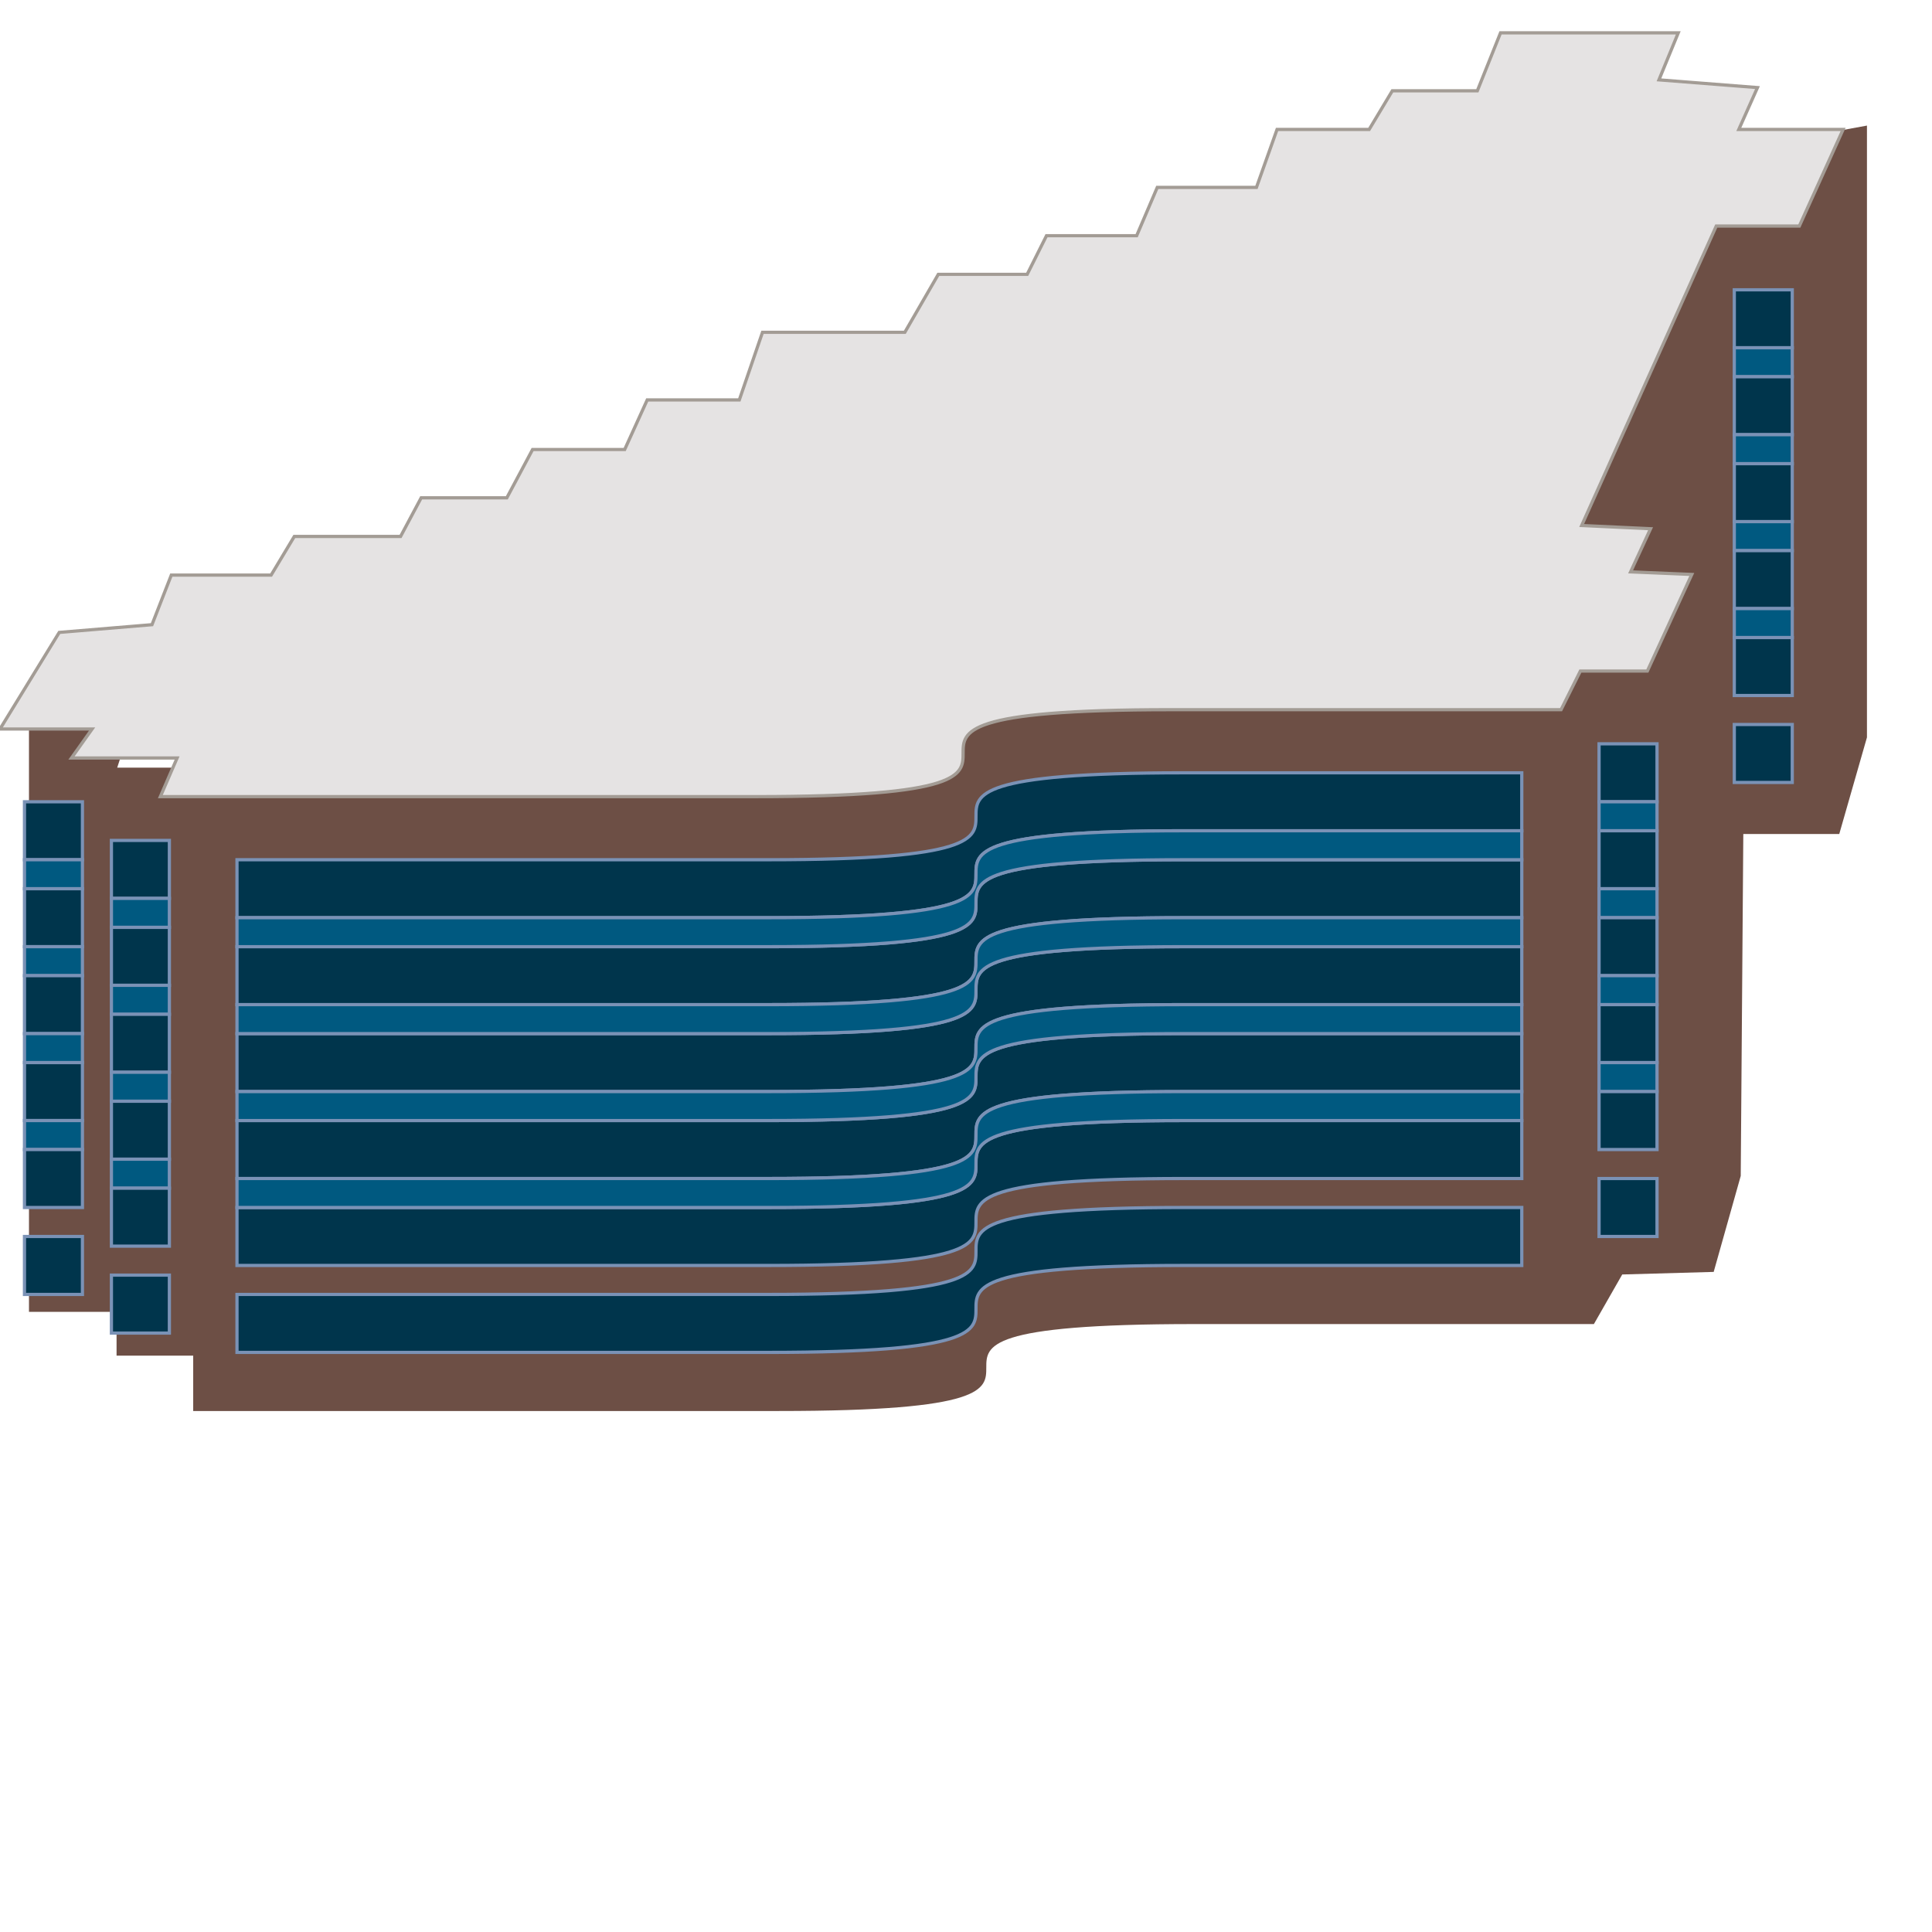 <?xml version="1.0" encoding="utf-8"?>
<svg width="300" height="300" id="_x34_110-yonge" style="enable-background:new 0 0 300 300;" x="0px" y="0px" viewBox="0 0 300 300" xmlns="http://www.w3.org/2000/svg">
  <style type="text/css">
	.st0{filter:url(#dropshadow);}
	.st1{fill:#6D4F45;}
	.st2{fill:#00354C;stroke:#7A92B6;stroke-width:0.5;}
	.st3{fill:#005980;stroke:#7A92B6;stroke-width:0.5;}
	.st4{fill:#E5E3E3;stroke:#A39C95;stroke-width:0.5;}
	.st5{opacity:0.3;fill:#FFFFFF;}
</style>
  <filter height="130%" id="dropshadow" width="130%">
    <feGaussianBlur in="SourceAlpha" stdDeviation="3"/>
    <feColorMatrix result="bluralpha" type="matrix" values="1 0 0 0 0 0 1 0 0 0 0 0 1 0 0 0 0 0 0.5 0 "/>
    <feOffset dx="4" dy="0" result="offsetblur"/>
    <feMerge>
      <feMergeNode in="offsetblur"/>
      <feMergeNode in="SourceGraphic"/>
    </feMerge>
  </filter>
  <g class="st0">
    <path class="st1" d="M239.5,28L29.3,119.2H14.2l2.2-6.8H0.5v91.3h13.6v6.8H26v8.6h90.9c64.5,0,0-13.5,64.5-13.5h62.1l4.4-7.7&#10;&#9;&#9;l14.2-0.4l4.2-14.9l0.4-53.1h14.9l4.3-15V19.5L239.5,28z"/>
  </g>
  <g>
    <path class="st2" d="M236.3,187.5h-52.5c-64.5,0,0,13.5-64.5,13.5H36.8v9h82.5c64.5,0,0-13.5,64.5-13.5h52.5V187.5z"/>
    <path class="st2" d="M236.3,174h-52.5c-64.5,0,0,13.5-64.5,13.5H36.8v9h82.5c64.5,0,0-13.5,64.5-13.5h52.5V174z"/>
    <path class="st2" d="M236.3,160.5h-52.5c-64.5,0,0,13.5-64.5,13.5H36.8v9h82.5c64.5,0,0-13.5,64.5-13.5h52.5V160.5z"/>
    <path class="st3" d="M236.3,169.5h-52.5c-64.5,0,0,13.5-64.5,13.5H36.8v4.5h82.5c64.5,0,0-13.5,64.5-13.5h52.5V169.5z"/>
    <path class="st2" d="M236.3,147h-52.5c-64.5,0,0,13.5-64.5,13.5H36.8v9h82.5c64.5,0,0-13.5,64.5-13.5h52.5V147z"/>
    <path class="st3" d="M236.3,156h-52.5c-64.5,0,0,13.5-64.5,13.5H36.8v4.5h82.5c64.5,0,0-13.5,64.5-13.5h52.5V156z"/>
    <path class="st2" d="M236.3,133.5h-52.5c-64.5,0,0,13.5-64.5,13.5H36.8v9h82.5c64.5,0,0-13.5,64.5-13.5h52.5V133.5z"/>
    <path class="st3" d="M236.3,142.5h-52.5c-64.5,0,0,13.5-64.5,13.5H36.8v4.5h82.5c64.5,0,0-13.5,64.5-13.5h52.5V142.5z"/>
    <path class="st2" d="M236.3,120h-52.5c-64.5,0,0,13.5-64.5,13.5H36.8v9h82.5c64.5,0,0-13.5,64.5-13.5h52.5V120z"/>
    <path class="st3" d="M236.3,129h-52.5c-64.5,0,0,13.5-64.5,13.5H36.8v4.5h82.5c64.5,0,0-13.5,64.5-13.5h52.5V129z"/>
  </g>
  <rect x="3.8" y="124.5" class="st2" width="9" height="9"/>
  <rect x="17.3" y="130.5" class="st2" width="9" height="9"/>
  <rect x="248.3" y="115.5" class="st2" width="9" height="9"/>
  <rect x="269.3" y="45" class="st2" width="9" height="9"/>
  <rect x="3.8" y="133.5" class="st3" width="9" height="4.5"/>
  <rect x="17.3" y="139.5" class="st3" width="9" height="4.5"/>
  <rect x="248.3" y="124.5" class="st3" width="9" height="4.5"/>
  <rect x="269.3" y="54" class="st3" width="9" height="4.5"/>
  <rect x="3.8" y="138" class="st2" width="9" height="9"/>
  <rect x="17.3" y="144" class="st2" width="9" height="9"/>
  <rect x="248.3" y="129" class="st2" width="9" height="9"/>
  <rect x="269.3" y="58.5" class="st2" width="9" height="9"/>
  <rect x="3.8" y="147" class="st3" width="9" height="4.5"/>
  <rect x="17.3" y="153" class="st3" width="9" height="4.5"/>
  <rect x="248.3" y="138" class="st3" width="9" height="4.5"/>
  <rect x="269.3" y="67.5" class="st3" width="9" height="4.5"/>
  <rect x="3.8" y="151.5" class="st2" width="9" height="9"/>
  <rect x="17.3" y="157.5" class="st2" width="9" height="9"/>
  <rect x="248.3" y="142.5" class="st2" width="9" height="9"/>
  <rect x="269.3" y="72" class="st2" width="9" height="9"/>
  <rect x="3.8" y="160.5" class="st3" width="9" height="4.5"/>
  <rect x="17.3" y="166.5" class="st3" width="9" height="4.5"/>
  <rect x="248.3" y="151.5" class="st3" width="9" height="4.5"/>
  <rect x="269.3" y="81" class="st3" width="9" height="4.5"/>
  <rect x="3.8" y="165" class="st2" width="9" height="9"/>
  <rect x="17.3" y="171" class="st2" width="9" height="9"/>
  <rect x="248.3" y="156" class="st2" width="9" height="9"/>
  <rect x="269.3" y="85.5" class="st2" width="9" height="9"/>
  <rect x="3.8" y="174" class="st3" width="9" height="4.5"/>
  <rect x="17.3" y="180" class="st3" width="9" height="4.5"/>
  <rect x="248.3" y="165" class="st3" width="9" height="4.5"/>
  <rect x="269.3" y="94.5" class="st3" width="9" height="4.5"/>
  <rect x="3.8" y="178.5" class="st2" width="9" height="9"/>
  <rect x="17.3" y="184.5" class="st2" width="9" height="9"/>
  <rect x="248.3" y="169.5" class="st2" width="9" height="9"/>
  <rect x="269.3" y="99" class="st2" width="9" height="9"/>
  <rect x="3.8" y="192" class="st2" width="9" height="9"/>
  <rect x="17.3" y="198" class="st2" width="9" height="9"/>
  <rect x="248.3" y="183" class="st2" width="9" height="9"/>
  <rect x="269.3" y="112.5" class="st2" width="9" height="9"/>
  <path class="st4" d="M9.2,98.2l-9.2,15h14.3l-3.2,4.5h16.4l-2.6,6h92.4c64.5,0,0-13.5,64.5-13.5h60.6l3-6h10.4l6.9-15l-9.5-0.4&#10;&#9;l3.1-6.7l-10.7-0.5l20.9-46.5h12.9l6.8-15H270l2.9-6.5l-15.3-1.2l3-7.3H233l-3.6,9h-13.2l-3.6,6h-14.3l-3.2,9h-15.4l-3.2,7.5h-14&#10;&#9;l-3,6h-13.8l-5.2,9h-22.1l-3.6,10.5h-14.3L97,69.8H82.7l-4,7.5H65.4l-3.2,6H45.7l-3.6,6H26.6l-3,7.7L9.2,98.2z"/>
  <g class="floors">
    <path fill="#00ffff" d="M 0.609 189.854 L 13.255 190 L 13.328 196.082 L 26.901 196.082 L 26.901 198.882 L 129.9 197.5 C 129.9 197.5 151.594 198.018 151.667 191.2 C 151.74 184.382 177.193 185.26 177.193 185.26 L 244.693 185.7 L 247.167 180.752 L 260.133 180.751 L 263.8 168.4 L 263.9 156.7 L 263.779 121.314 L 268.759 110.531 L 281.289 110.62 L 286.139 94.939 L 285.739 110.139 L 281.6 124 L 268.9 124 L 264.197 134.535 L 264.3 156.4 L 263.9 184.7 L 261.6 194.5 L 247.1 194.5 L 245.5 199 L 176 199 C 176 199 152.3 198.2 152.3 205.6 C 152.3 210.4 142 212.1 129 212.4 C 122.3 212.5 26.324 212.137 26.455 212.1 L 26.455 209.5 L 14.1 209.5 L 14.173 203.445 L 0.609 203.445 L 0.609 189.854 Z" stroke="#7a92b6" stroke-width="0.5" stroke-opacity="0" style="stroke-width: 0.5px; stroke-opacity: 0; cursor: pointer;" fill-opacity="0"/>

    <path fill="#00ffff" d="M 0.599 175.951 L 13.681 175.951 L 13.681 182.251 L 26.89 182.324 L 26.827 185.954 L 129.952 185.289 C 129.952 185.289 152.5 186.039 152.097 178.403 C 151.694 170.767 176.744 172.451 176.744 172.451 L 244.244 172.451 L 246.914 167.319 L 259.244 167.319 L 263.644 157.019 L 263.744 143.451 L 263.446 106.914 L 268.249 96.84 L 281.133 96.84 L 285.983 81.69 L 285.583 96.89 L 281.444 110.751 L 268.744 110.751 L 264.041 121.286 L 264.144 143.151 L 264.037 169.253 L 259.979 180.811 L 246.944 181.251 L 244.758 185.604 L 175.844 185.751 C 175.844 185.751 152.016 184.087 151.972 190.531 C 151.927 197.093 143.675 197.606 129.527 198.162 C 122.831 198.425 46.808 199.251 26.808 198.851 L 26.808 196.251 L 13.363 196.251 L 13.363 189.833 L 0.599 189.833 L 0.599 175.951 Z" stroke="#7a92b6" stroke-width="0.5" stroke-opacity="0" style="stroke-width: 0.5px; stroke-opacity: 0; cursor: pointer;" fill-opacity="0"/>

    <path fill="#00ffff" d="M 0.21 162.947 L 13.51 162.947 L 13.51 169.247 L 27.01 169.247 L 27.01 172.047 L 129.21 171.247 C 129.21 171.247 151.71 170.947 151.71 164.947 C 151.71 158.947 176.21 159.447 176.21 159.447 L 243.918 158.824 L 246.38 154.108 L 260.371 153.692 L 263.318 142.562 L 263.21 130.447 L 263.266 95.238 L 267.98 83.658 L 280.51 83.747 L 285.875 68.544 L 286.042 82.184 L 281.087 97.039 L 268.387 96.95 L 263.33 107.22 L 263.61 130.147 L 263.21 158.447 L 259.249 167.209 L 246.825 167.209 L 243.772 172.539 L 167.63 172.539 C 167.63 172.539 151.195 172.57 151.61 179.347 C 151.903 184.138 145.343 184.89 124.574 185.524 C 121.383 185.621 35.916 185.624 26.502 185.847 L 26.71 182.417 L 13.41 182.417 L 13.41 176.217 L 0.21 176.217 L 0.21 162.947 Z" stroke="#7a92b6" stroke-width="0.5" stroke-opacity="0" style="stroke-width: 0.5px; stroke-opacity: 0; cursor: pointer;" fill-opacity="0"/>

    <path fill="#00ffff" d="M 0.077 149.617 L 13.06 149.744 L 13.123 155.917 L 26.56 156.044 L 26.624 158.59 L 132.039 158.615 C 132.039 158.615 150.952 158.37 150.898 151.338 C 150.844 144.306 176.039 145.23 176.039 145.23 L 245.012 145.184 L 246.962 140.299 L 260.139 140.052 L 262.786 131.176 L 262.581 105.05 L 263.061 88.941 L 259.104 88.778 L 267.576 69.791 L 280.285 69.811 L 285.967 58.467 L 285.998 69.238 L 280.429 83.67 L 267.871 83.67 L 263.135 95.865 L 262.887 145.815 L 260.795 153.747 L 246.294 153.747 L 244.072 158.662 L 185.573 159.077 C 185.573 159.077 152.587 158.897 151.909 163.186 C 150.77 170.385 141.194 171.347 128.194 171.647 C 121.495 171.747 46.877 172.355 26.877 171.955 L 26.877 169.355 L 13.213 169.282 L 13.213 163.082 L 0.014 163.082 L 0.077 149.617 Z" stroke="#7a92b6" stroke-width="0.5" stroke-opacity="0" style="stroke-width: 0.5px; stroke-opacity: 0; cursor: pointer;" fill-opacity="0"/>

    <path fill="#ffffff" d="M -0.018 135.526 L 13.282 135.526 L 13.282 141.826 L 26.528 141.889 L 26.528 144.563 L 132.769 144.588 C 132.769 144.588 151.682 144.343 151.628 137.311 C 151.574 130.279 176.769 131.496 176.769 131.496 L 244.497 131.572 L 246.239 126.895 L 260.246 126.917 L 263.516 115.488 L 263.224 91.285 L 263.069 88.653 L 256.607 88.598 L 256.775 82.183 L 268.131 56.376 L 280.84 56.396 L 285.846 45.149 L 285.735 58.615 L 280.45 69.643 L 267.75 69.643 L 259.348 88.379 L 263.578 88.531 L 262.994 130.335 L 260.109 140.135 L 246.816 140.135 L 245.07 145.136 L 173.018 145.05 C 173.018 145.05 151.393 144.666 151.601 150.405 C 151.774 155.202 145.037 158.358 132.037 158.658 C 125.338 158.758 46.482 158.826 26.482 158.426 L 26.482 155.826 L 13.181 155.826 L 13.118 149.563 L -0.081 149.563 L -0.018 135.526 Z" stroke="#7a92b6" stroke-width="0.5" stroke-opacity="0" style="stroke-width: 0.5px; stroke-opacity: 0; cursor: pointer;" fill-opacity="0"/>

    <path fill="#00ffff" d="M 0 121.5 L 13.3 121.5 L 13.3 127.8 L 26.8 127.8 L 26.8 130.6 L 129 129.8 C 129 129.8 151.5 129.5 151.5 123.5 C 151.5 117.5 176 118 176 118 L 243.5 118 L 247 111 L 258.5 111 L 262.9 100.7 L 263 89 L 256.6 88.7 L 256.665 81.9 L 248.733 81.6 L 266 42.3 L 280.3 42.3 L 286.2 29.8 L 285.8 45 L 280.7 56.3 L 268 56.3 L 265.2 63.6 L 256.828 82.43 L 256.792 88.492 L 263.257 88.754 L 263.436 118.089 L 260.7 126.8 L 246.2 126.8 L 244.6 131.3 L 175.1 131.3 C 175.1 131.3 151.4 130.5 151.4 137.9 C 151.4 142.7 141.1 144.4 128.1 144.7 C 121.4 144.8 46.5 144.8 26.5 144.4 C 26.5 144.4 26.5 141.8 26.5 141.8 L 13.2 141.8 L 13.2 135.6 L 0 135.6 L 0 121.5 Z" stroke="#7a92b6" stroke-width="0.5" stroke-opacity="0" style="stroke-width: 0.5px; stroke-opacity: 0; cursor: pointer;" fill-opacity="0"/>
  </g>
</svg>